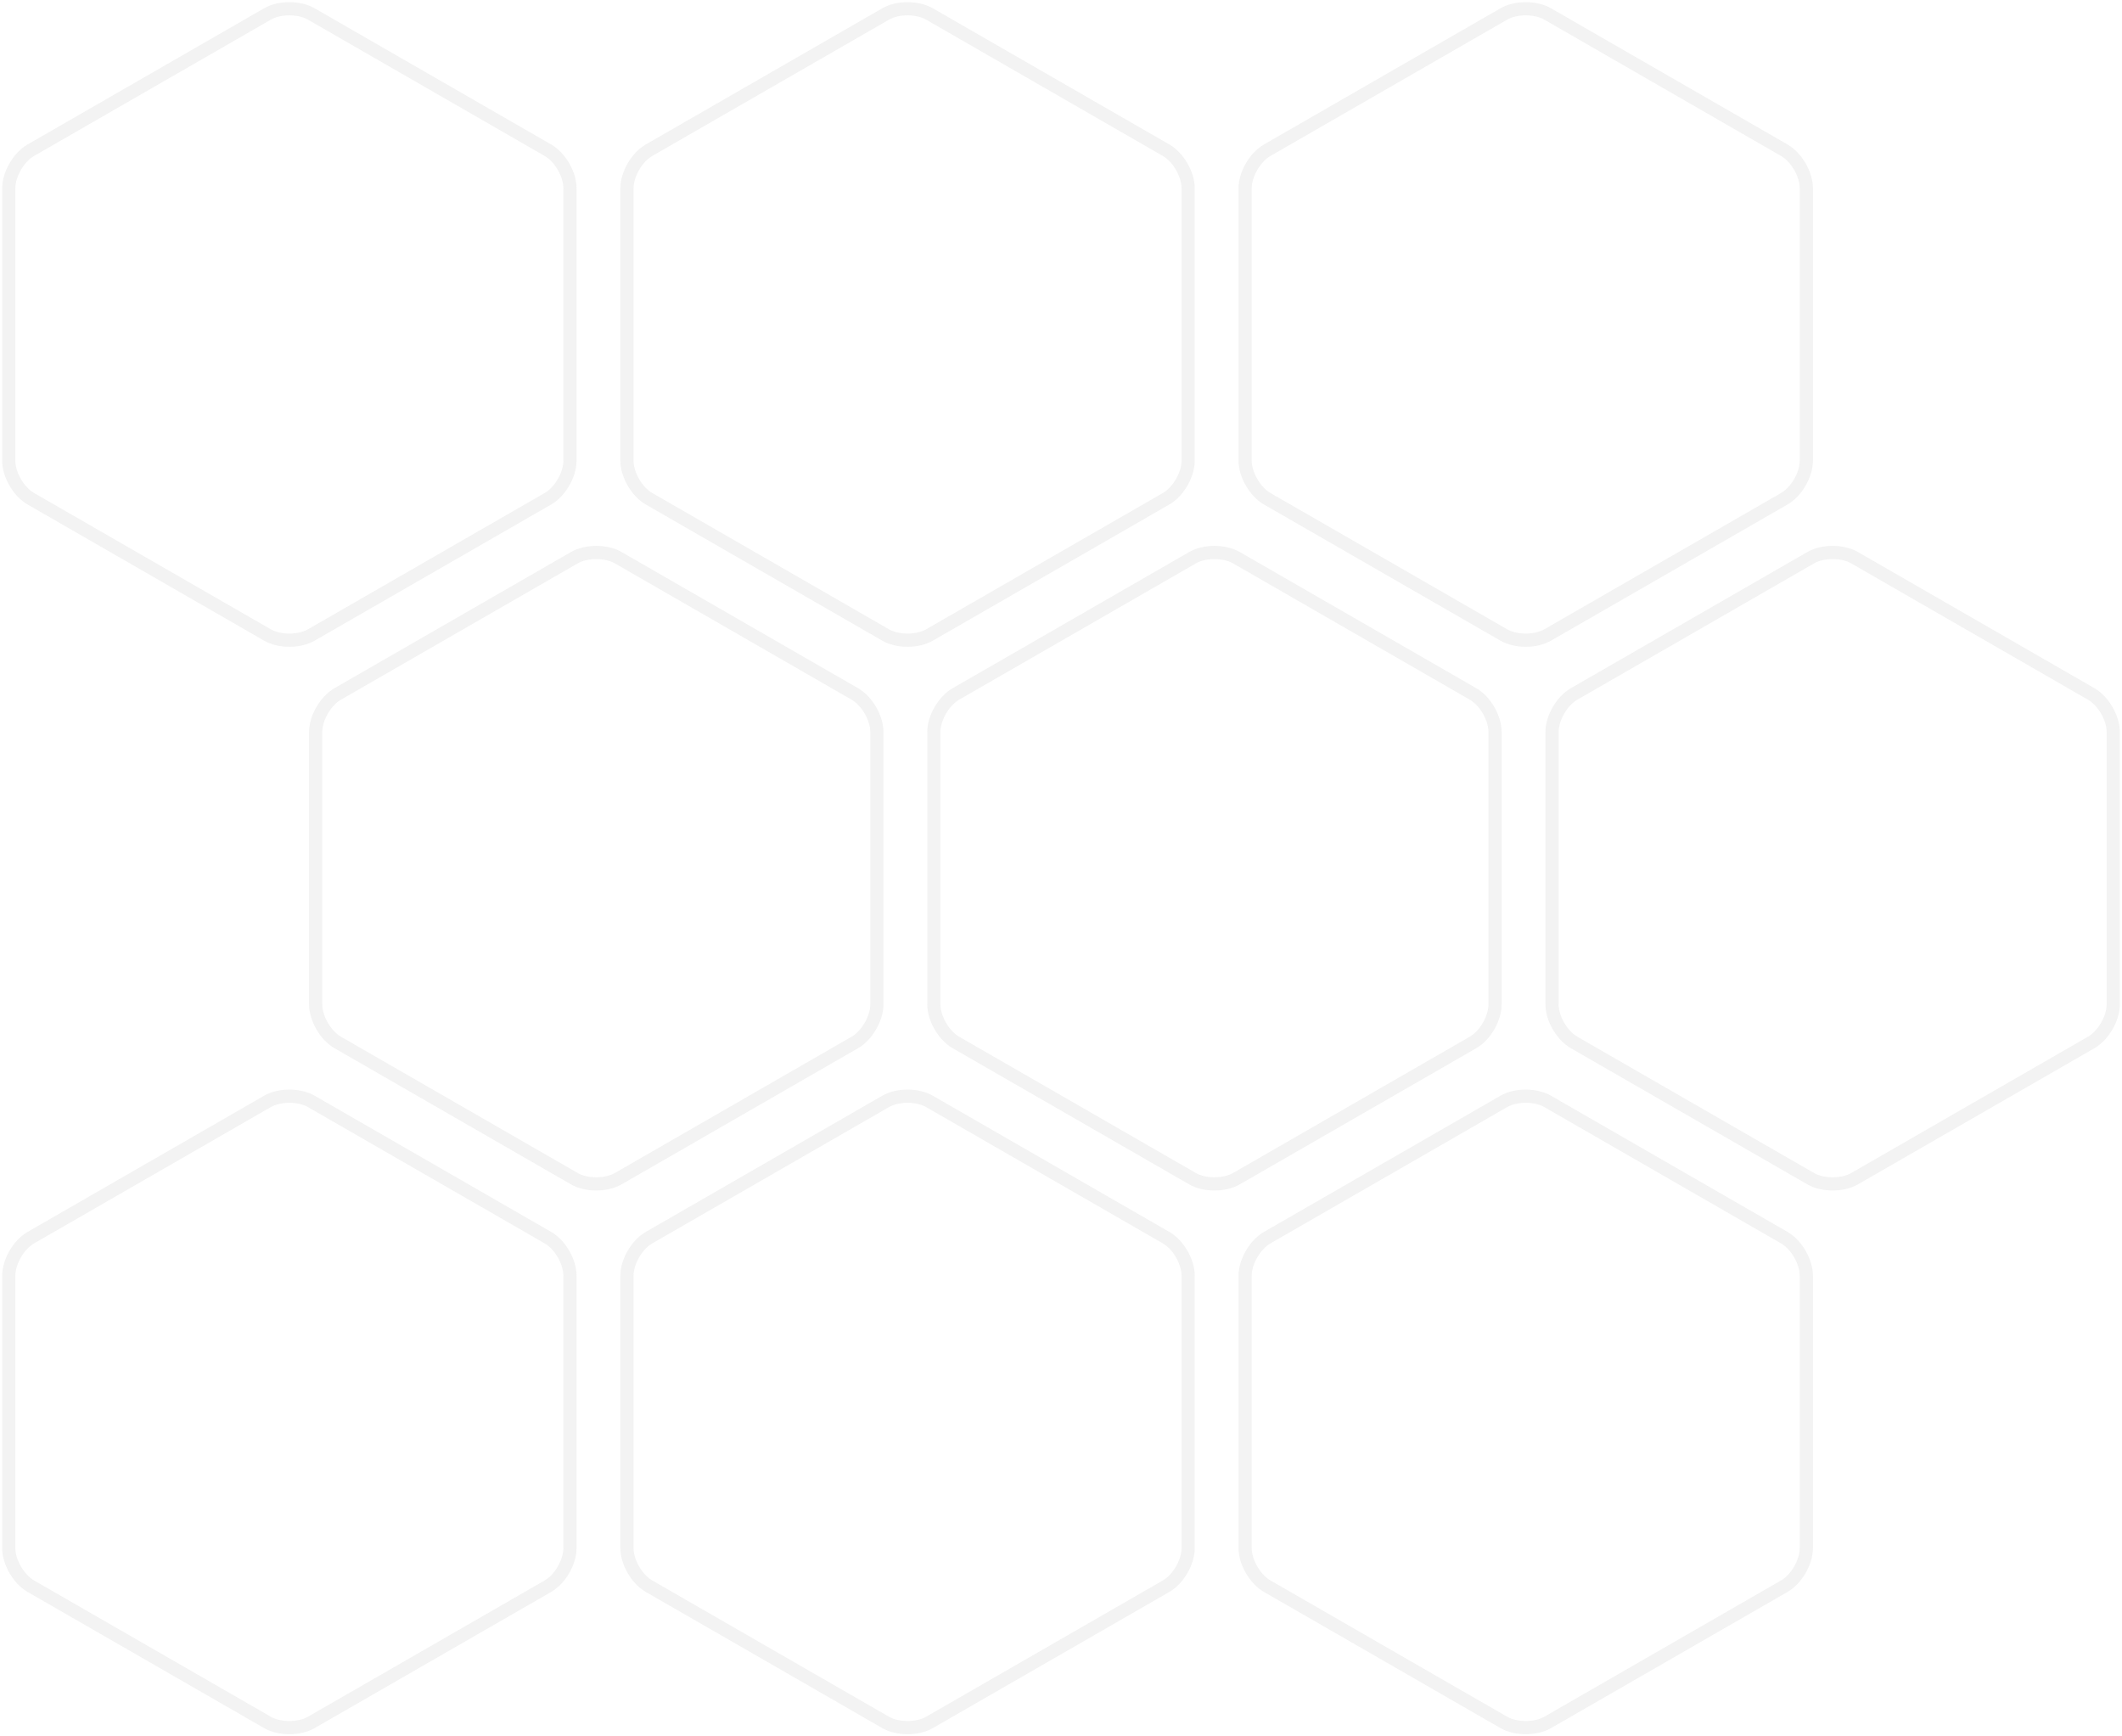 <?xml version="1.0" encoding="UTF-8"?>
<svg width="484px" height="396px" viewBox="0 0 484 396" version="1.1" xmlns="http://www.w3.org/2000/svg" xmlns:xlink="http://www.w3.org/1999/xlink">
    <title>Vaccines_Hex right</title>
    <g id="Page-1" stroke="none" stroke-width="1" fill="none" fill-rule="evenodd" opacity="0.237">
        <g id="Vaccines_Hex-right" transform="translate(242, 198) rotate(-180) translate(-242, -198) translate(2, 2)" stroke="#CACACA" stroke-width="3">
            <path d="M192.996,32.271 L139.002,1.187 C136.248,-0.396 131.748,-0.396 128.995,1.187 L75.002,32.271 C72.248,33.857 70,37.745 70,40.912 L70,103.085 C70,106.253 72.248,110.139 75.002,111.725 L128.995,142.812 C131.748,144.396 136.248,144.396 139.002,142.812 L192.996,111.725 C195.748,110.139 198,106.253 198,103.085 L198,40.912 C198,37.745 195.748,33.857 192.996,32.271" id="Mask-Copy-13"></path>
            <path d="M192.996,280.271 L139.002,249.187 C136.248,247.604 131.748,247.604 128.995,249.187 L75.002,280.271 C72.248,281.857 70,285.745 70,288.912 L70,351.084 C70,354.253 72.248,358.139 75.002,359.725 L128.995,390.812 C131.748,392.396 136.248,392.396 139.002,390.812 L192.996,359.725 C195.748,358.139 198,354.253 198,351.084 L198,288.912 C198,285.745 195.748,281.857 192.996,280.271" id="Mask-Copy-26"></path>
            <path d="M122.996,156.271 L69.002,125.187 C66.248,123.604 61.748,123.604 58.995,125.187 L5.002,156.271 C2.248,157.857 0,161.745 0,164.912 L0,227.084 C0,230.253 2.248,234.139 5.002,235.725 L58.995,266.812 C61.748,268.396 66.248,268.396 69.002,266.812 L122.996,235.725 C125.748,234.139 128,230.253 128,227.084 L128,164.912 C128,161.745 125.748,157.857 122.996,156.271" id="Mask-Copy-23"></path>
            <path d="M333.996,32.271 L280.002,1.187 C277.248,-0.396 272.748,-0.396 269.995,1.187 L216.002,32.271 C213.248,33.857 211,37.745 211,40.912 L211,103.085 C211,106.253 213.248,110.139 216.002,111.725 L269.995,142.812 C272.748,144.396 277.248,144.396 280.002,142.812 L333.996,111.725 C336.748,110.139 339,106.253 339,103.085 L339,40.912 C339,37.745 336.748,33.857 333.996,32.271" id="Mask-Copy-21"></path>
            <path d="M333.996,280.271 L280.002,249.187 C277.248,247.604 272.748,247.604 269.995,249.187 L216.002,280.271 C213.248,281.857 211,285.745 211,288.912 L211,351.084 C211,354.253 213.248,358.139 216.002,359.725 L269.995,390.812 C272.748,392.396 277.248,392.396 280.002,390.812 L333.996,359.725 C336.748,358.139 339,354.253 339,351.084 L339,288.912 C339,285.745 336.748,281.857 333.996,280.271" id="Mask-Copy-27"></path>
            <path d="M263.996,156.271 L210.002,125.187 C207.248,123.604 202.748,123.604 199.995,125.187 L146.002,156.271 C143.248,157.857 141,161.745 141,164.912 L141,227.084 C141,230.253 143.248,234.139 146.002,235.725 L199.995,266.812 C202.748,268.396 207.248,268.396 210.002,266.812 L263.996,235.725 C266.748,234.139 269,230.253 269,227.084 L269,164.912 C269,161.745 266.748,157.857 263.996,156.271" id="Mask-Copy-24"></path>
            <path d="M474.996,32.271 L421.002,1.187 C418.248,-0.396 413.748,-0.396 410.995,1.187 L357.002,32.271 C354.248,33.857 352,37.745 352,40.912 L352,103.085 C352,106.253 354.248,110.139 357.002,111.725 L410.995,142.812 C413.748,144.396 418.248,144.396 421.002,142.812 L474.996,111.725 C477.748,110.139 480,106.253 480,103.085 L480,40.912 C480,37.745 477.748,33.857 474.996,32.271" id="Mask-Copy-22"></path>
            <path d="M474.996,280.271 L421.002,249.187 C418.248,247.604 413.748,247.604 410.995,249.187 L357.002,280.271 C354.248,281.857 352,285.745 352,288.912 L352,351.084 C352,354.253 354.248,358.139 357.002,359.725 L410.995,390.812 C413.748,392.396 418.248,392.396 421.002,390.812 L474.996,359.725 C477.748,358.139 480,354.253 480,351.084 L480,288.912 C480,285.745 477.748,281.857 474.996,280.271" id="Mask-Copy-28"></path>
            <path d="M404.996,156.271 L351.002,125.187 C348.248,123.604 343.748,123.604 340.995,125.187 L287.002,156.271 C284.248,157.857 282,161.745 282,164.912 L282,227.084 C282,230.253 284.248,234.139 287.002,235.725 L340.995,266.812 C343.748,268.396 348.248,268.396 351.002,266.812 L404.996,235.725 C407.748,234.139 410,230.253 410,227.084 L410,164.912 C410,161.745 407.748,157.857 404.996,156.271" id="Mask-Copy-25"></path>
        </g>
    </g>
</svg>